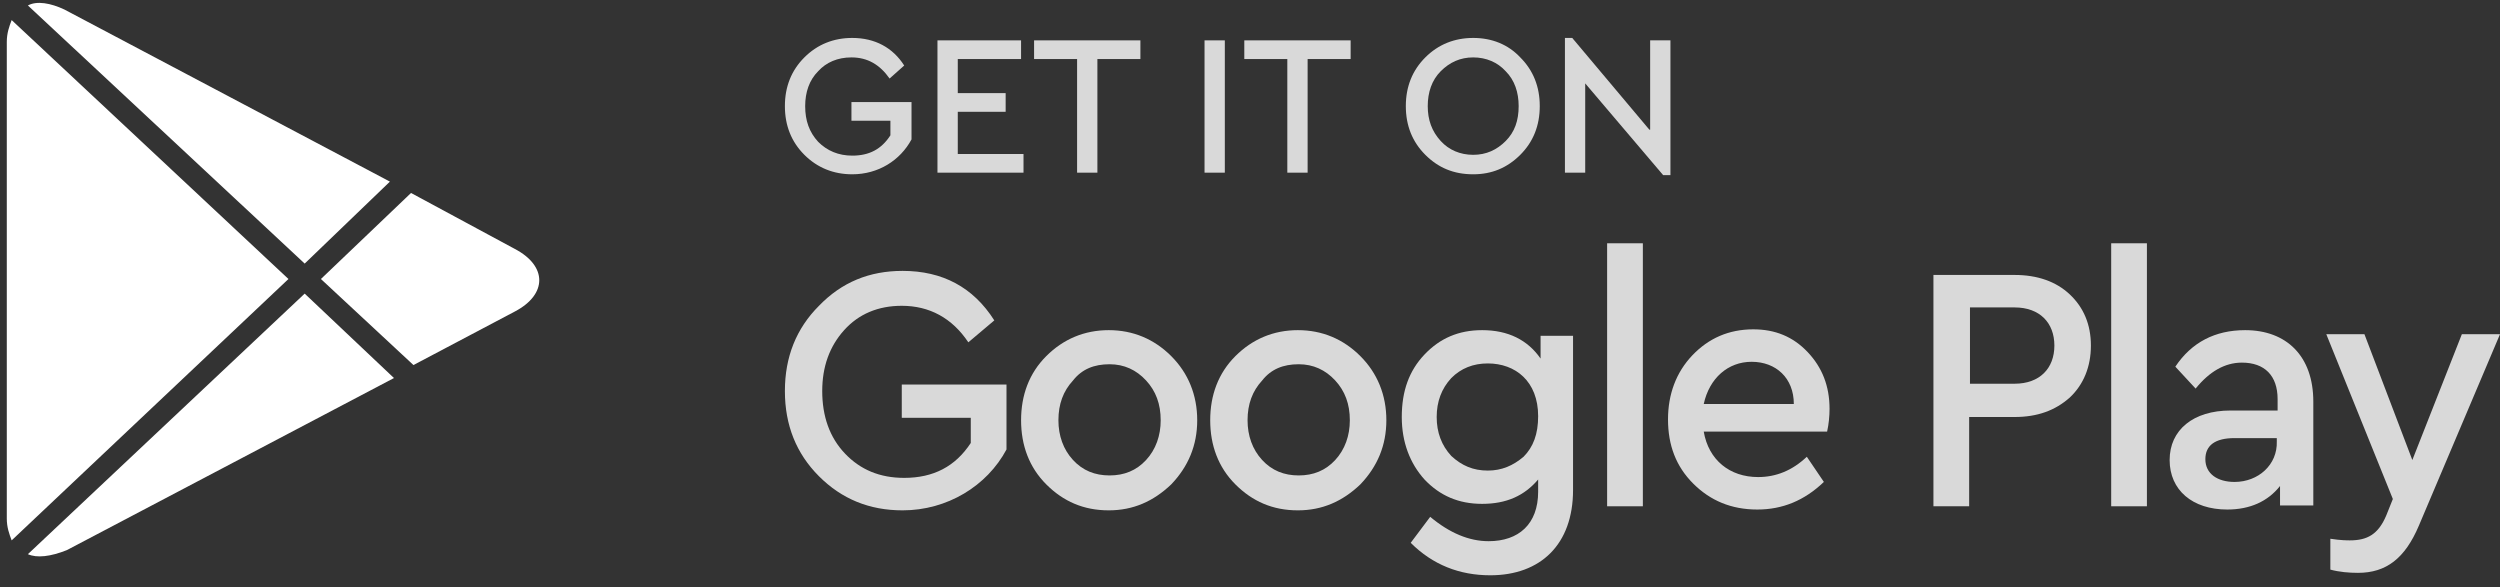 <svg width="166" height="39" viewBox="0 0 166 39" fill="none" xmlns="http://www.w3.org/2000/svg">
<rect x="0" y="0" width="166" height="39" fill="#333333" stroke="none"/>
<path d="M19.153 18.526L0.774 1.333C0.612 1.764 0.451 2.195 0.451 2.788V34.425C0.451 35.018 0.612 35.45 0.774 35.881L19.153 18.526Z" fill="white"/>
<path d="M21.309 18.526L27.453 24.239L34.19 20.682C36.346 19.55 36.346 17.664 34.19 16.532L27.292 12.813L21.309 18.526Z" fill="white"/>
<path d="M20.231 17.502L25.89 12.059L4.277 0.633C3.361 0.201 2.445 0.04 1.852 0.363L20.231 17.502Z" fill="white"/>
<path d="M20.231 19.496L1.852 36.797C2.445 37.067 3.361 36.959 4.439 36.528L26.16 25.102L20.231 19.496Z" fill="white"/>
<path d="M56.59 2.519C55.35 2.519 54.273 2.95 53.41 3.812C52.548 4.675 52.117 5.753 52.117 7.046C52.117 8.34 52.548 9.418 53.41 10.28C54.273 11.142 55.35 11.573 56.59 11.573C58.315 11.573 59.77 10.657 60.525 9.256V6.777H56.536V8.016H59.123V8.986C58.53 9.903 57.722 10.334 56.59 10.334C55.674 10.334 54.919 10.011 54.327 9.418C53.734 8.771 53.464 8.016 53.464 7.046C53.464 6.13 53.734 5.321 54.327 4.729C54.865 4.136 55.62 3.812 56.536 3.812C57.614 3.812 58.423 4.297 59.069 5.214L60.039 4.351C59.285 3.166 58.099 2.519 56.59 2.519Z" fill="#D9D9D9"/>
<path d="M62.248 2.68V11.465H67.961V10.226H63.596V7.423H66.775V6.183H63.596V3.92H67.799V2.68H62.248Z" fill="#D9D9D9"/>
<path d="M68.663 2.68V3.92H71.519V11.465H72.867V3.92H75.723V2.68H68.663Z" fill="#D9D9D9"/>
<path d="M79.981 2.68V11.465H81.328V2.68H79.981Z" fill="#D9D9D9"/>
<path d="M82.622 2.68V3.92H85.478V11.465H86.826V3.92H89.682V2.68H82.622Z" fill="#D9D9D9"/>
<path d="M97.821 2.519C96.581 2.519 95.503 2.95 94.641 3.812C93.778 4.675 93.347 5.753 93.347 7.046C93.347 8.34 93.778 9.418 94.641 10.28C95.503 11.142 96.527 11.573 97.821 11.573C99.06 11.573 100.084 11.142 100.947 10.28C101.809 9.418 102.24 8.34 102.24 7.046C102.24 5.753 101.809 4.675 100.947 3.812C100.138 2.95 99.06 2.519 97.821 2.519ZM97.821 3.812C98.683 3.812 99.438 4.136 99.977 4.729C100.569 5.321 100.839 6.13 100.839 7.046C100.839 8.016 100.569 8.771 99.977 9.364C99.384 9.957 98.683 10.28 97.821 10.28C96.958 10.28 96.204 9.957 95.665 9.364C95.072 8.717 94.802 7.962 94.802 7.046C94.802 6.13 95.072 5.321 95.665 4.729C96.258 4.136 96.958 3.812 97.821 3.812Z" fill="#D9D9D9"/>
<path d="M109.516 8.609L104.396 2.519H103.911V11.466H105.258V5.537L110.432 11.627H110.917V2.68H109.57V8.609H109.516Z" fill="#D9D9D9"/>
<path d="M59.932 17.987C57.722 17.987 55.889 18.742 54.38 20.305C52.871 21.814 52.117 23.7 52.117 25.964C52.117 28.228 52.871 30.114 54.38 31.623C55.889 33.132 57.722 33.887 59.932 33.887C62.896 33.887 65.537 32.27 66.831 29.845V25.533H59.878V27.743H64.459V29.413C63.435 30.976 61.98 31.731 60.039 31.731C58.423 31.731 57.129 31.192 56.105 30.114C55.081 29.036 54.596 27.635 54.596 25.964C54.596 24.347 55.081 23 56.051 21.922C57.021 20.844 58.315 20.305 59.878 20.305C61.71 20.305 63.219 21.113 64.297 22.73L66.022 21.275C64.621 19.065 62.573 17.987 59.932 17.987Z" fill="#D9D9D9"/>
<path d="M73.621 21.922C72.004 21.922 70.602 22.515 69.471 23.647C68.339 24.778 67.8 26.234 67.8 27.904C67.8 29.575 68.339 31.03 69.471 32.162C70.602 33.294 71.95 33.887 73.621 33.887C75.238 33.887 76.585 33.294 77.771 32.162C78.903 30.977 79.495 29.575 79.495 27.904C79.495 26.234 78.903 24.778 77.771 23.647C76.639 22.515 75.238 21.922 73.621 21.922ZM73.675 24.186C74.645 24.186 75.453 24.563 76.1 25.264C76.747 25.964 77.07 26.826 77.07 27.904C77.07 28.928 76.747 29.845 76.1 30.545C75.453 31.246 74.645 31.569 73.675 31.569C72.704 31.569 71.896 31.246 71.249 30.545C70.602 29.845 70.279 28.928 70.279 27.904C70.279 26.826 70.602 25.964 71.249 25.264C71.842 24.509 72.65 24.186 73.675 24.186Z" fill="#D9D9D9"/>
<path d="M86.179 21.922C84.562 21.922 83.161 22.515 82.029 23.647C80.897 24.778 80.358 26.234 80.358 27.904C80.358 29.575 80.897 31.03 82.029 32.162C83.161 33.294 84.508 33.887 86.179 33.887C87.796 33.887 89.144 33.294 90.329 32.162C91.461 30.977 92.054 29.575 92.054 27.904C92.054 26.234 91.461 24.778 90.329 23.647C89.198 22.515 87.796 21.922 86.179 21.922ZM86.233 24.186C87.203 24.186 88.012 24.563 88.659 25.264C89.305 25.964 89.629 26.826 89.629 27.904C89.629 28.928 89.305 29.845 88.659 30.545C88.012 31.246 87.203 31.569 86.233 31.569C85.263 31.569 84.455 31.246 83.808 30.545C83.161 29.845 82.838 28.928 82.838 27.904C82.838 26.826 83.161 25.964 83.808 25.264C84.401 24.509 85.209 24.186 86.233 24.186Z" fill="#D9D9D9"/>
<path d="M102.294 23.808C101.432 22.569 100.139 21.922 98.414 21.922C96.851 21.922 95.611 22.461 94.587 23.539C93.563 24.617 93.078 25.964 93.078 27.689C93.078 29.36 93.617 30.761 94.587 31.839C95.611 32.917 96.851 33.456 98.414 33.456C100.031 33.456 101.217 32.917 102.133 31.839V32.647C102.133 34.803 100.839 35.935 98.845 35.935C97.552 35.935 96.258 35.396 94.965 34.318L93.671 36.043C95.126 37.498 96.905 38.199 98.953 38.199C102.294 38.199 104.45 36.151 104.45 32.539V22.299H102.294V23.808ZM98.791 31.246C97.821 31.246 97.067 30.923 96.366 30.276C95.719 29.575 95.396 28.713 95.396 27.689C95.396 26.665 95.719 25.802 96.366 25.102C97.013 24.455 97.821 24.132 98.791 24.132C100.624 24.132 102.133 25.317 102.133 27.635C102.133 28.821 101.809 29.683 101.163 30.33C100.462 30.923 99.707 31.246 98.791 31.246Z" fill="#D9D9D9"/>
<path d="M106.713 16.154V33.617H109.085V16.154H106.713Z" fill="#D9D9D9"/>
<path d="M121.482 27.15C121.482 25.64 120.997 24.401 120.027 23.377C119.056 22.353 117.871 21.868 116.416 21.868C114.799 21.868 113.451 22.46 112.373 23.592C111.295 24.724 110.756 26.179 110.756 27.85C110.756 29.575 111.295 30.976 112.427 32.108C113.559 33.24 114.96 33.833 116.685 33.833C118.356 33.833 119.811 33.24 121.105 32L119.973 30.329C119.003 31.246 117.925 31.677 116.739 31.677C114.853 31.677 113.451 30.545 113.128 28.659H121.32C121.428 28.174 121.482 27.635 121.482 27.15ZM116.308 24.023C117.925 24.023 119.11 25.102 119.11 26.826H113.128C113.505 25.102 114.745 24.023 116.308 24.023Z" fill="#D9D9D9"/>
<path d="M128.38 18.257V33.617H130.752V27.689H133.77C135.279 27.689 136.465 27.258 137.435 26.395C138.351 25.533 138.836 24.347 138.836 22.946C138.836 21.544 138.351 20.413 137.435 19.55C136.519 18.688 135.279 18.257 133.77 18.257H128.38ZM133.77 20.413C135.441 20.413 136.411 21.437 136.411 22.946C136.411 24.455 135.441 25.479 133.77 25.479H130.806V20.413H133.77Z" fill="#D9D9D9"/>
<path d="M140.183 16.154V33.617H142.555V16.154H140.183Z" fill="#D9D9D9"/>
<path d="M149.077 21.922C147.083 21.922 145.52 22.73 144.442 24.347L145.789 25.802C146.705 24.671 147.729 24.078 148.861 24.078C150.37 24.078 151.233 24.94 151.233 26.503V27.258H148.107C145.627 27.258 144.064 28.551 144.064 30.545C144.064 32.54 145.574 33.833 147.891 33.833C149.4 33.833 150.586 33.294 151.394 32.27V33.564H153.604V26.665C153.604 23.647 151.826 21.922 149.077 21.922ZM148.376 32.001C147.244 32.001 146.436 31.462 146.436 30.491C146.436 29.575 147.083 29.09 148.376 29.09H151.179V29.306C151.233 30.869 149.939 32.001 148.376 32.001Z" fill="#D9D9D9"/>
<path d="M160.179 30.546L156.999 22.192H154.466L158.885 33.133L158.454 34.211C157.915 35.504 157.161 35.881 156.029 35.881C155.867 35.881 155.436 35.881 154.735 35.773V37.822C155.328 37.983 155.975 38.037 156.568 38.037C158.454 38.037 159.694 37.067 160.61 34.911L166 22.192H163.467L160.179 30.546Z" fill="#D9D9D9"/>
</svg>
